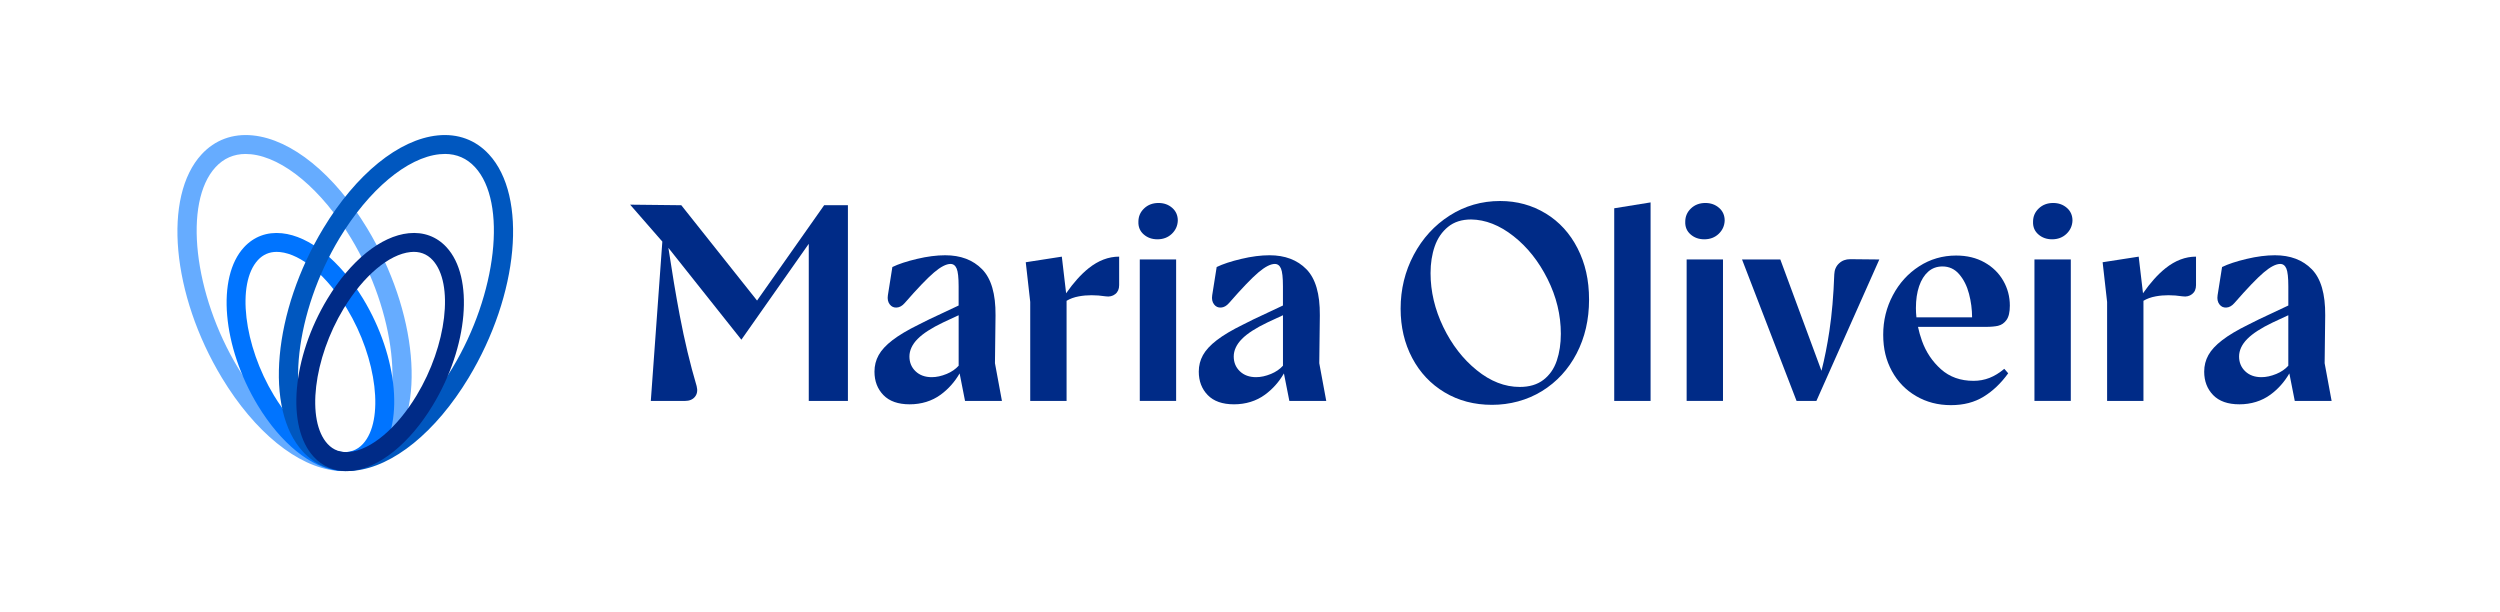<svg xmlns="http://www.w3.org/2000/svg" width="241" height="59" viewBox="0 0 241 59" fill="none"><path d="M72.98 28.974L65.677 19.784L60.744 19.729L63.849 23.29L62.738 38.65H66.026C66.457 38.65 66.781 38.515 66.996 38.246C67.212 37.977 67.265 37.634 67.157 37.221C66.528 35.102 65.985 32.827 65.526 30.402C65.152 28.424 64.789 26.252 64.433 23.893L71.469 32.747L77.965 23.503V38.65H81.739V19.784H79.448L72.98 28.974Z" fill="#002B87"></path><path d="M95.969 30.402C95.987 28.335 95.556 26.854 94.675 25.955C93.794 25.056 92.608 24.607 91.118 24.607C90.292 24.607 89.384 24.723 88.396 24.958C87.409 25.191 86.617 25.453 86.024 25.741L85.592 28.463C85.538 28.823 85.597 29.115 85.768 29.339C85.939 29.565 86.163 29.667 86.441 29.649C86.719 29.631 86.975 29.487 87.21 29.218C88.449 27.799 89.393 26.815 90.039 26.266C90.685 25.718 91.216 25.444 91.629 25.444C91.898 25.444 92.097 25.593 92.222 25.889C92.348 26.186 92.412 26.756 92.412 27.6V29.451L89.583 30.781L88.558 31.294C87.498 31.814 86.658 32.314 86.037 32.791C85.417 33.267 84.972 33.747 84.703 34.233C84.433 34.719 84.299 35.248 84.299 35.823C84.299 36.74 84.586 37.493 85.161 38.086C85.736 38.679 86.58 38.976 87.694 38.976C88.807 38.976 89.841 38.666 90.685 38.045C91.422 37.504 92.031 36.82 92.508 35.998L93.03 38.652H96.587L95.914 35.013L95.969 30.404V30.402ZM91.253 36.049C90.749 36.256 90.274 36.359 89.825 36.359C89.177 36.359 88.656 36.17 88.262 35.793C87.867 35.417 87.669 34.94 87.669 34.365C87.669 33.79 87.929 33.211 88.451 32.681C88.971 32.152 89.799 31.616 90.931 31.077L92.414 30.388V35.255C92.115 35.588 91.73 35.852 91.255 36.049H91.253Z" fill="#002B87"></path><path d="M102.775 28.276L102.36 24.741L98.883 25.28L99.314 29.106V38.647H102.818V28.997C103.152 28.796 103.544 28.652 104.005 28.568C104.778 28.424 105.641 28.424 106.592 28.568C106.95 28.622 107.256 28.549 107.509 28.351C107.76 28.155 107.886 27.865 107.886 27.488V24.739C106.861 24.739 105.882 25.113 104.947 25.857C104.206 26.448 103.482 27.256 102.775 28.273V28.276Z" fill="#002B87"></path><path d="M113.002 20.039C112.641 19.724 112.203 19.567 111.681 19.567C111.124 19.567 110.661 19.743 110.294 20.092C109.924 20.443 109.742 20.87 109.742 21.372C109.723 21.876 109.894 22.284 110.253 22.597C110.611 22.912 111.051 23.069 111.574 23.069C112.13 23.069 112.593 22.893 112.961 22.544C113.328 22.193 113.522 21.768 113.54 21.264C113.54 20.762 113.36 20.352 113.002 20.039Z" fill="#002B87"></path><path d="M113.379 25.011H109.875V38.647H113.379V25.011Z" fill="#002B87"></path><path d="M127.232 30.402C127.251 28.335 126.819 26.854 125.939 25.955C125.058 25.056 123.872 24.607 122.382 24.607C121.556 24.607 120.648 24.723 119.66 24.958C118.672 25.191 117.881 25.453 117.287 25.741L116.856 28.463C116.801 28.823 116.861 29.115 117.032 29.339C117.203 29.565 117.426 29.667 117.705 29.649C117.983 29.631 118.239 29.487 118.474 29.218C119.713 27.799 120.657 26.815 121.303 26.266C121.951 25.718 122.48 25.444 122.893 25.444C123.162 25.444 123.361 25.593 123.486 25.889C123.612 26.186 123.676 26.756 123.676 27.6V29.451L120.846 30.781L119.822 31.294C118.761 31.814 117.922 32.314 117.301 32.791C116.68 33.267 116.236 33.747 115.966 34.233C115.697 34.719 115.562 35.248 115.562 35.823C115.562 36.74 115.85 37.493 116.425 38.086C117 38.679 117.844 38.976 118.957 38.976C120.071 38.976 121.104 38.666 121.948 38.045C122.685 37.504 123.295 36.82 123.771 35.998L124.294 38.652H127.851L127.178 35.013L127.232 30.404V30.402ZM122.517 36.049C122.012 36.256 121.538 36.359 121.088 36.359C120.443 36.359 119.92 36.17 119.525 35.793C119.131 35.417 118.932 34.94 118.932 34.365C118.932 33.79 119.192 33.211 119.715 32.681C120.235 32.152 121.063 31.616 122.195 31.077L123.678 30.388V35.255C123.379 35.588 122.993 35.852 122.519 36.049H122.517Z" fill="#002B87"></path><path d="M149.007 20.578C147.696 19.779 146.231 19.377 144.613 19.377C142.834 19.377 141.212 19.845 139.749 20.778C138.284 21.714 137.13 22.975 136.286 24.566C135.442 26.156 135.02 27.885 135.02 29.754C135.02 31.515 135.391 33.101 136.137 34.511C136.884 35.921 137.926 37.027 139.263 37.826C140.602 38.627 142.124 39.026 143.831 39.026C145.537 39.026 147.214 38.585 148.642 37.705C150.071 36.824 151.184 35.615 151.985 34.08C152.783 32.544 153.185 30.815 153.185 28.891C153.185 26.968 152.815 25.392 152.081 23.945C151.344 22.498 150.319 21.376 149.007 20.575V20.578ZM150.073 34.769C149.813 35.542 149.386 36.156 148.793 36.614C148.2 37.073 147.435 37.301 146.502 37.301C145.065 37.301 143.682 36.763 142.352 35.683C141.022 34.606 139.95 33.217 139.131 31.52C138.314 29.822 137.906 28.093 137.906 26.331C137.906 25.38 138.04 24.518 138.309 23.744C138.579 22.971 139.005 22.348 139.589 21.871C140.173 21.394 140.915 21.157 141.814 21.157C143.196 21.175 144.559 21.709 145.898 22.761C147.237 23.813 148.332 25.191 149.185 26.897C150.039 28.604 150.465 30.365 150.465 32.179C150.465 33.133 150.335 33.995 150.075 34.766L150.073 34.769Z" fill="#002B87"></path><path d="M155.611 38.65H159.116V19.512L155.611 20.078V38.65Z" fill="#002B87"></path><path d="M165.719 20.039C165.358 19.724 164.918 19.567 164.398 19.567C163.841 19.567 163.378 19.743 163.01 20.092C162.641 20.443 162.458 20.87 162.458 21.372C162.44 21.876 162.611 22.284 162.972 22.597C163.33 22.912 163.77 23.069 164.293 23.069C164.849 23.069 165.313 22.893 165.68 22.544C166.047 22.193 166.241 21.768 166.259 21.264C166.259 20.762 166.079 20.352 165.721 20.039H165.719Z" fill="#002B87"></path><path d="M166.096 25.011H162.592V38.647H166.096V25.011Z" fill="#002B87"></path><path d="M177.284 25.389C176.996 25.658 176.843 26.01 176.825 26.441C176.752 28.471 176.597 30.294 176.353 31.912C176.147 33.281 175.894 34.559 175.591 35.747L171.623 25.013H167.932L173.188 38.649H175.102L181.167 25.013L178.363 24.985C177.931 24.985 177.571 25.12 177.286 25.389H177.284Z" fill="#002B87"></path><path d="M192.631 31.399C192.946 31.328 193.211 31.143 193.425 30.847C193.642 30.55 193.749 30.087 193.749 29.46C193.749 28.597 193.537 27.799 193.115 27.062C192.693 26.325 192.091 25.736 191.31 25.296C190.528 24.856 189.618 24.634 188.575 24.634C187.263 24.634 186.072 24.981 185.004 25.672C183.934 26.364 183.09 27.294 182.472 28.463C181.851 29.631 181.541 30.897 181.541 32.264C181.541 33.63 181.819 34.744 182.376 35.768C182.933 36.792 183.711 37.596 184.708 38.18C185.705 38.764 186.823 39.056 188.064 39.056C189.305 39.056 190.341 38.782 191.231 38.234C192.12 37.687 192.905 36.936 193.59 35.985L193.213 35.554C192.745 35.948 192.271 36.24 191.785 36.43C191.299 36.619 190.788 36.713 190.25 36.713C188.992 36.713 187.945 36.341 187.11 35.595C186.275 34.849 185.664 33.936 185.278 32.859C185.116 32.405 184.988 31.956 184.895 31.511H191.409C191.91 31.511 192.321 31.474 192.634 31.404L192.631 31.399ZM184.694 29.701C184.694 28.894 184.797 28.189 185.004 27.587C185.21 26.984 185.504 26.519 185.88 26.186C186.257 25.853 186.715 25.686 187.254 25.686C187.902 25.686 188.44 25.937 188.871 26.441C189.303 26.945 189.618 27.573 189.814 28.328C190.01 29.074 190.108 29.829 190.11 30.591H184.744C184.712 30.292 184.694 29.996 184.694 29.701Z" fill="#002B87"></path><path d="M199.246 20.039C198.885 19.724 198.445 19.567 197.925 19.567C197.368 19.567 196.905 19.743 196.538 20.092C196.168 20.443 195.986 20.87 195.986 21.372C195.967 21.876 196.139 22.284 196.499 22.597C196.857 22.912 197.298 23.069 197.82 23.069C198.377 23.069 198.84 22.893 199.207 22.544C199.575 22.193 199.768 21.768 199.787 21.264C199.787 20.762 199.606 20.352 199.248 20.039H199.246Z" fill="#002B87"></path><path d="M199.625 25.011H196.121V38.647H199.625V25.011Z" fill="#002B87"></path><path d="M206.586 28.276L206.17 24.741L202.693 25.28L203.125 29.106V38.647H206.629V28.997C206.962 28.796 207.354 28.652 207.815 28.568C208.589 28.424 209.449 28.424 210.403 28.568C210.761 28.622 211.066 28.549 211.32 28.351C211.571 28.155 211.696 27.865 211.696 27.488V24.739C210.672 24.739 209.693 25.113 208.758 25.857C208.016 26.448 207.293 27.256 206.586 28.273V28.276Z" fill="#002B87"></path><path d="M224.768 38.65L224.095 35.011L224.15 30.402C224.168 28.335 223.737 26.854 222.856 25.955C221.975 25.056 220.789 24.607 219.299 24.607C218.473 24.607 217.565 24.723 216.577 24.958C215.59 25.191 214.798 25.453 214.207 25.741L213.776 28.463C213.721 28.823 213.78 29.115 213.951 29.339C214.122 29.565 214.346 29.667 214.624 29.649C214.903 29.631 215.158 29.487 215.393 29.218C216.632 27.799 217.577 26.815 218.222 26.266C218.868 25.718 219.4 25.444 219.813 25.444C220.082 25.444 220.28 25.593 220.406 25.889C220.531 26.186 220.595 26.756 220.595 27.6V29.451L217.766 30.781L216.742 31.294C215.681 31.814 214.841 32.314 214.223 32.791C213.602 33.267 213.157 33.747 212.888 34.233C212.619 34.719 212.484 35.248 212.484 35.823C212.484 36.74 212.772 37.493 213.347 38.086C213.922 38.679 214.766 38.976 215.879 38.976C216.993 38.976 218.026 38.666 218.87 38.045C219.61 37.504 220.216 36.82 220.693 35.998L221.216 38.652H224.773L224.768 38.65ZM219.432 36.049C218.927 36.256 218.453 36.359 218.003 36.359C217.355 36.359 216.835 36.17 216.44 35.793C216.046 35.417 215.847 34.94 215.847 34.365C215.847 33.79 216.107 33.211 216.63 32.681C217.15 32.152 217.978 31.616 219.11 31.077L220.593 30.388V35.255C220.294 35.588 219.911 35.852 219.434 36.049H219.432Z" fill="#002B87"></path><path d="M33.107 45.414C32.881 45.414 32.653 45.403 32.42 45.38C28.676 45.001 24.553 41.652 21.394 36.425C16.545 28.403 15.685 18.939 19.434 14.88C20.718 13.489 22.425 12.857 24.369 13.053C28.113 13.432 32.235 16.781 35.395 22.008C40.243 30.03 41.103 39.493 37.355 43.552C36.223 44.777 34.766 45.414 33.105 45.414H33.107ZM23.686 14.842C22.537 14.842 21.558 15.268 20.778 16.117C17.659 19.496 18.656 28.362 22.956 35.48C25.779 40.148 29.475 43.246 32.605 43.564C33.976 43.703 35.121 43.283 36.016 42.316C39.135 38.937 38.138 30.071 33.835 22.953C31.012 18.285 27.316 15.186 24.186 14.869C24.015 14.851 23.849 14.844 23.686 14.844V14.842Z" fill="#66ACFF"></path><path d="M33.184 45.414C33.018 45.414 32.849 45.405 32.678 45.389C30.002 45.118 27.072 42.754 24.843 39.065C21.43 33.418 20.85 26.729 23.524 23.836C24.476 22.807 25.735 22.339 27.172 22.485C29.849 22.757 32.778 25.12 35.007 28.809C38.42 34.456 39 41.146 36.328 44.038C35.491 44.944 34.412 45.416 33.187 45.416L33.184 45.414ZM26.673 24.281C25.956 24.281 25.349 24.545 24.863 25.07C22.785 27.322 23.49 33.297 26.406 38.118C28.311 41.271 30.786 43.361 32.862 43.571C33.714 43.657 34.43 43.397 34.984 42.797C37.063 40.545 36.358 34.57 33.442 29.749C31.537 26.596 29.064 24.506 26.985 24.297C26.878 24.285 26.773 24.281 26.673 24.281Z" fill="#0074FF"></path><path d="M33.462 45.414C31.803 45.414 30.345 44.778 29.211 43.552C25.463 39.493 26.323 30.03 31.171 22.008C34.331 16.779 38.451 13.432 42.197 13.053C44.144 12.857 45.848 13.487 47.132 14.878C50.881 18.937 50.021 28.401 45.172 36.423C42.013 41.652 37.892 44.999 34.146 45.377C33.913 45.4 33.685 45.412 33.459 45.412L33.462 45.414ZM42.882 14.842C42.718 14.842 42.551 14.851 42.382 14.867C39.252 15.184 35.556 18.282 32.734 22.95C28.433 30.069 27.434 38.934 30.553 42.313C31.447 43.281 32.592 43.701 33.964 43.561C37.094 43.244 40.79 40.146 43.612 35.478C47.913 28.36 48.912 19.494 45.793 16.115C45.011 15.268 44.034 14.839 42.884 14.839L42.882 14.842Z" fill="#0057BF"></path><path d="M33.385 45.414C32.16 45.414 31.081 44.944 30.243 44.036C27.572 41.143 28.151 34.454 31.564 28.807C33.793 25.118 36.723 22.752 39.399 22.483C40.834 22.337 42.096 22.804 43.045 23.833C45.716 26.726 45.137 33.416 41.724 39.062C39.495 42.752 36.565 45.117 33.889 45.387C33.718 45.405 33.549 45.412 33.383 45.412L33.385 45.414ZM33.125 29.749C30.211 34.572 29.504 40.548 31.582 42.797C32.137 43.397 32.851 43.657 33.704 43.571C35.78 43.361 38.256 41.271 40.161 38.118C43.074 33.297 43.782 27.322 41.703 25.07C41.149 24.47 40.435 24.21 39.581 24.297C37.505 24.506 35.03 26.596 33.125 29.749Z" fill="#002B87"></path></svg>